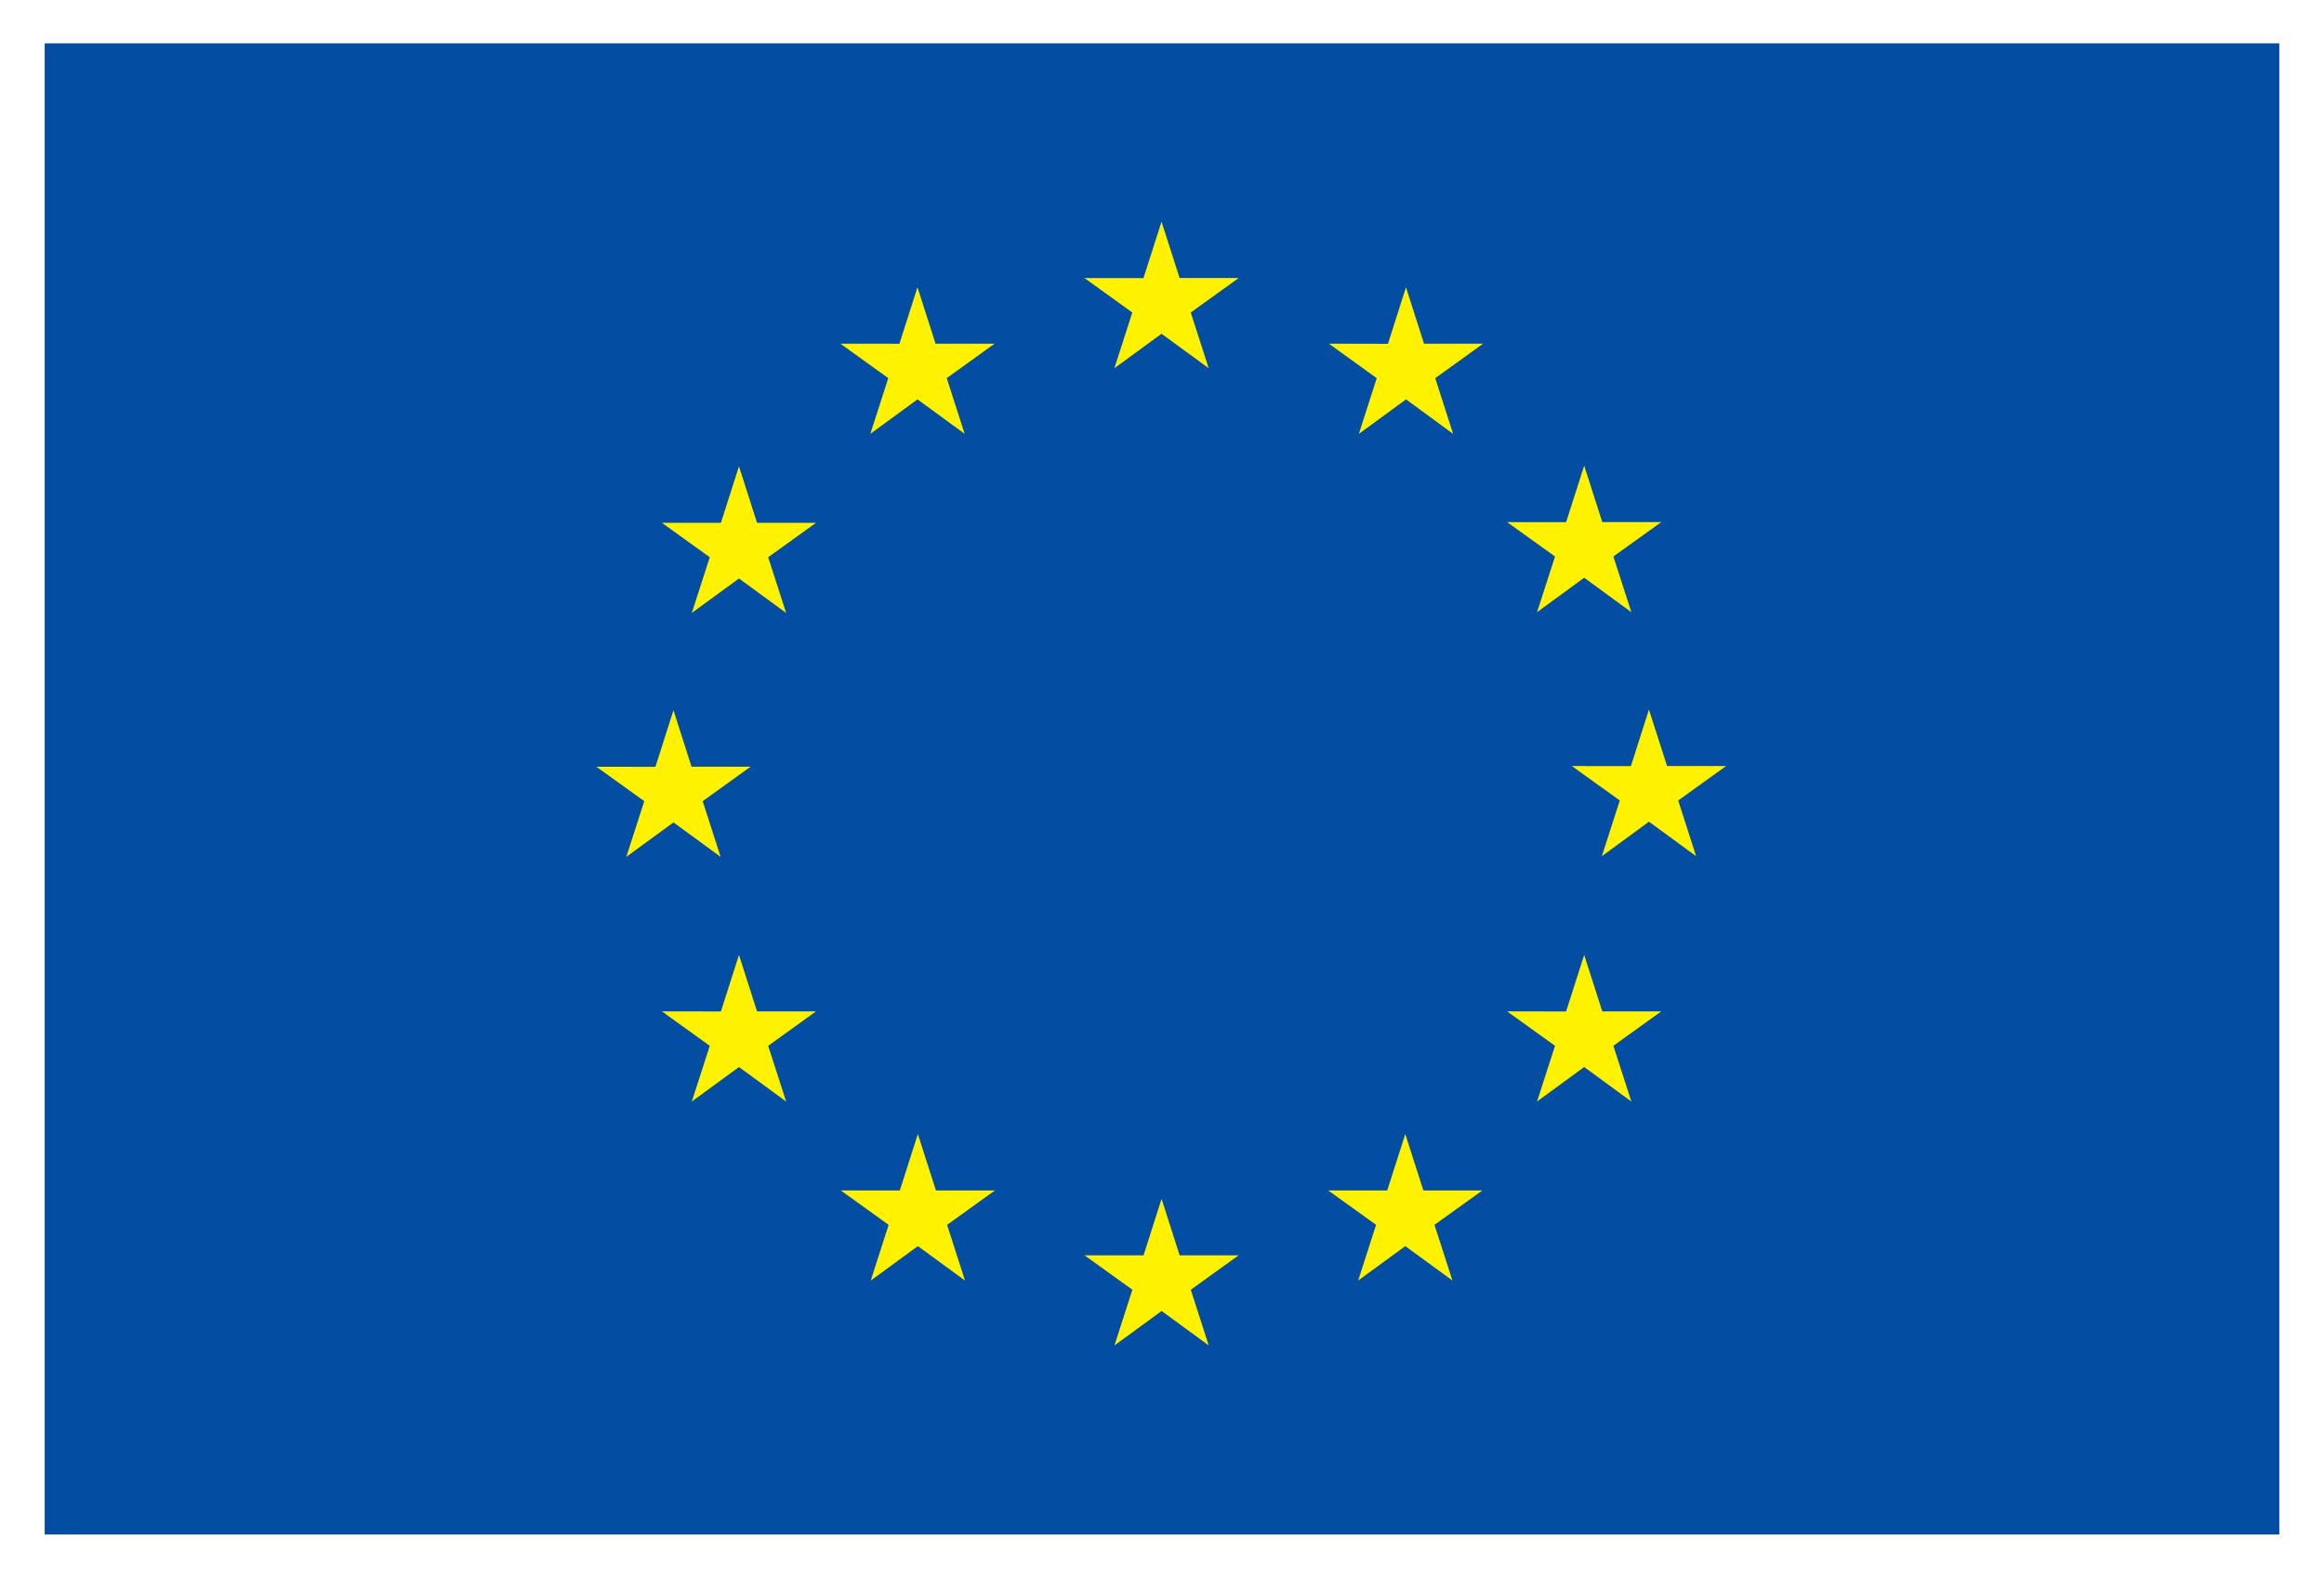 <?xml version="1.0" encoding="utf-8"?>
<!-- Generator: Adobe Illustrator 15.0.0, SVG Export Plug-In . SVG Version: 6.00 Build 0)  -->
<!DOCTYPE svg PUBLIC "-//W3C//DTD SVG 1.1//EN" "http://www.w3.org/Graphics/SVG/1.1/DTD/svg11.dtd">
<svg version="1.1" id="Layer_1" xmlns="http://www.w3.org/2000/svg" xmlns:xlink="http://www.w3.org/1999/xlink" x="0px" y="0px"
	 width="125px" height="85px" viewBox="0 0 125 85" enable-background="new 0 0 125 85" xml:space="preserve">
<rect fill="#FFFFFF" width="125" height="85"/>
<rect x="2.403" y="2.331" fill="#034EA2" width="120.193" height="80.217"/>
<polygon fill="#FFF200" points="59.939,19.808 62.475,17.956 65.011,19.808 64.046,16.812 66.623,14.958 63.447,14.958 
	62.475,11.926 61.503,14.962 58.33,14.958 60.904,16.812 "/>
<polygon fill="#FFF200" points="46.814,23.338 49.35,21.485 51.885,23.338 50.921,20.342 53.496,18.489 50.32,18.489 49.348,15.453 
	48.377,18.492 45.203,18.489 47.777,20.342 "/>
<polygon fill="#FFF200" points="39.747,25.088 38.775,28.127 35.601,28.125 38.176,29.978 37.21,32.974 39.747,31.121 
	42.283,32.974 41.318,29.978 43.892,28.125 40.718,28.125 "/>
<polygon fill="#FFF200" points="36.224,44.243 38.758,46.096 37.795,43.1 40.369,41.248 37.196,41.248 36.224,38.211 35.252,41.254 
	32.077,41.248 34.653,43.1 33.688,46.096 "/>
<polygon fill="#FFF200" points="40.718,54.409 39.747,51.373 38.775,54.413 35.601,54.409 38.176,56.262 37.21,59.259 
	39.747,57.403 42.283,59.259 41.318,56.262 43.892,54.409 "/>
<polygon fill="#FFF200" points="50.34,64.042 49.369,61.009 48.398,64.044 45.223,64.042 47.797,65.894 46.834,68.891 49.37,67.038 
	51.904,68.891 50.941,65.894 53.516,64.042 "/>
<polygon fill="#FFF200" points="63.449,67.532 62.477,64.496 61.506,67.535 58.332,67.532 60.906,69.385 59.942,72.381 
	62.479,70.528 65.013,72.381 64.048,69.385 66.624,67.532 "/>
<polygon fill="#FFF200" points="76.557,64.042 75.586,61.009 74.613,64.044 71.441,64.042 74.014,65.894 73.05,68.891 
	75.586,67.038 78.123,68.891 77.156,65.894 79.732,64.042 "/>
<polygon fill="#FFF200" points="86.182,54.409 85.208,51.373 84.235,54.413 81.063,54.409 83.639,56.262 82.672,59.259 
	85.208,57.403 87.745,59.259 86.778,56.262 89.354,54.409 "/>
<polygon fill="#FFF200" points="92.84,41.211 89.665,41.211 88.691,38.174 87.721,41.214 84.546,41.211 87.122,43.063 86.159,46.06 
	88.691,44.204 91.228,46.06 90.264,43.063 "/>
<polygon fill="#FFF200" points="82.672,32.934 85.208,31.081 87.745,32.934 86.778,29.938 89.354,28.088 86.182,28.088 
	85.208,25.052 84.235,28.091 81.063,28.088 83.639,29.938 "/>
<polygon fill="#FFF200" points="75.623,15.456 74.653,18.496 71.478,18.489 74.05,20.345 73.087,23.342 75.626,21.485 
	78.159,23.342 77.196,20.345 79.772,18.489 76.593,18.489 "/>
</svg>
